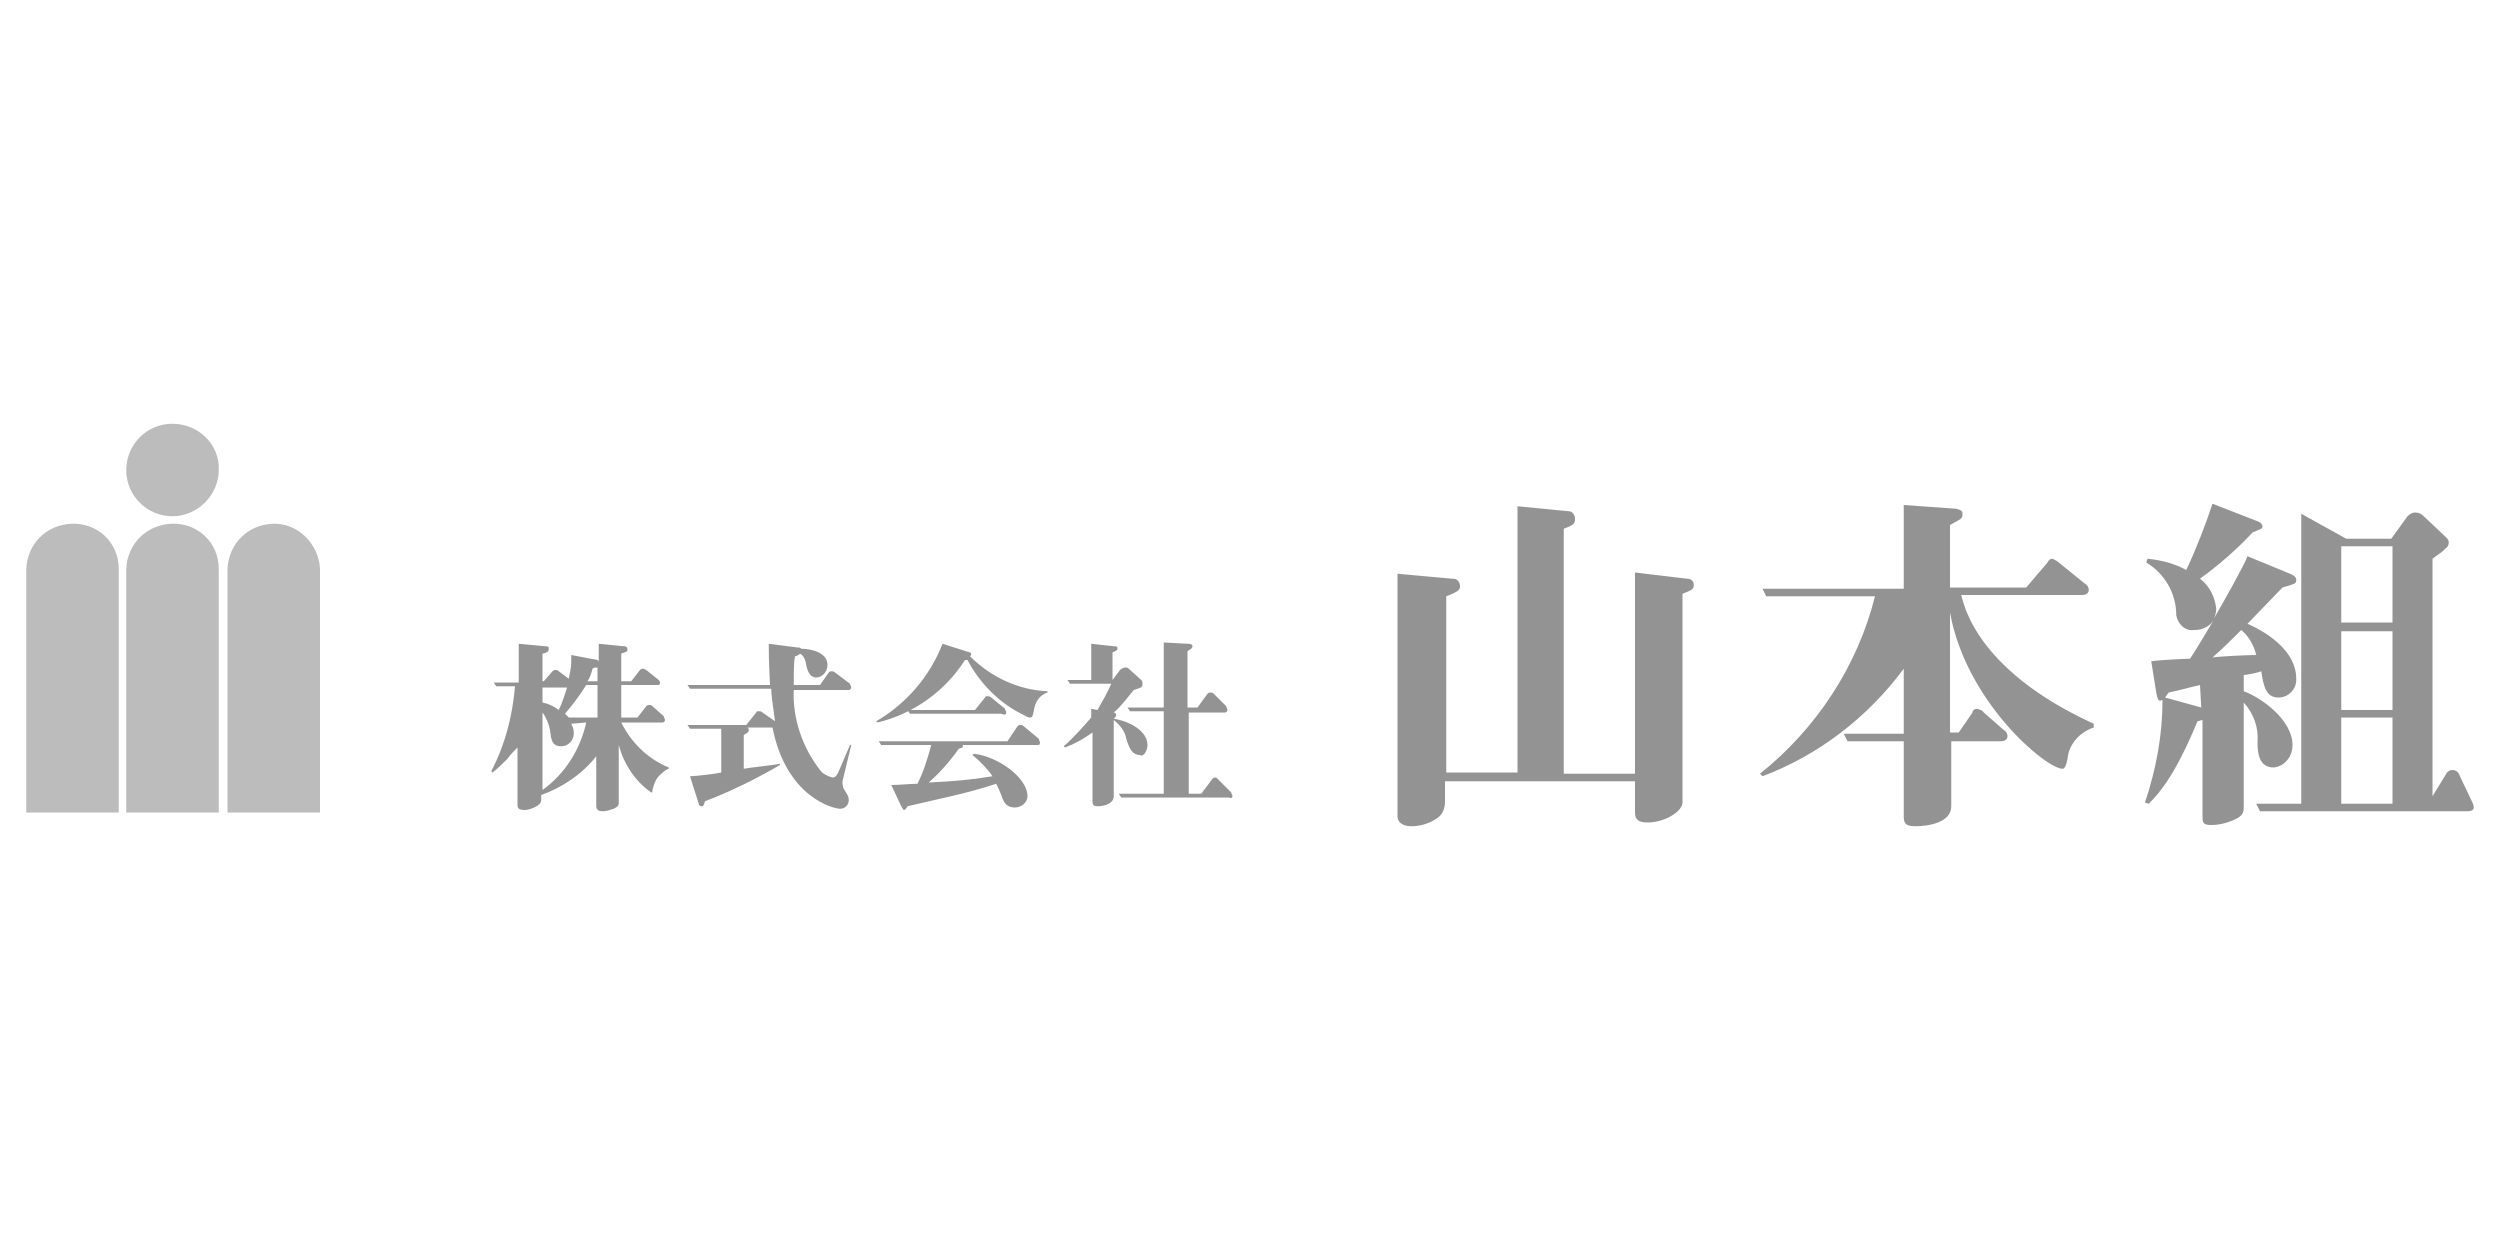 <?xml version="1.0" encoding="utf-8"?>
<!-- Generator: Adobe Illustrator 25.1.0, SVG Export Plug-In . SVG Version: 6.00 Build 0)  -->
<svg version="1.1" id="レイヤー_1" xmlns="http://www.w3.org/2000/svg" xmlns:xlink="http://www.w3.org/1999/xlink" x="0px"
	 y="0px" viewBox="0 0 200 100" style="enable-background:new 0 0 200 100;" xml:space="preserve">
<style type="text/css">
	.st0{fill-rule:evenodd;clip-rule:evenodd;fill:#BCBCBC;}
	.st1{fill:#939393;}
</style>
<g>
	<path class="st0" d="M5.7,41.9c-2,0.1-3.5,1.6-3.6,3.6h0v19.5h7.4V45.5h0C9.5,43.4,7.8,41.8,5.7,41.9z"/>
	<path class="st0" d="M13.7,41.9c-2,0.1-3.5,1.6-3.6,3.6h0v19.5h7.4V45.5h0C17.5,43.4,15.8,41.8,13.7,41.9z"/>
	<path class="st0" d="M25.6,45.5c-0.1-2-1.8-3.7-3.8-3.6c-2,0.1-3.5,1.6-3.6,3.6h0v19.5h7.4L25.6,45.5L25.6,45.5z"/>
	<path class="st0" d="M13.8,33.9C13.8,33.9,13.8,33.9,13.8,33.9c-2.1,0-3.7,1.7-3.7,3.7c0,2.1,1.7,3.7,3.7,3.7s3.7-1.7,3.7-3.7
		C17.6,35.6,15.9,33.9,13.8,33.9z"/>
</g>
<path class="st1" d="M91.8,59.6c0-1.1-1.4-1.9-2.7-2.1c0.1-0.1,0.2-0.2,0.2-0.3c0-0.1-0.1-0.2-0.2-0.2c0.6-0.5,1.1-1.2,1.6-1.8
	c0.6-0.2,0.7-0.2,0.7-0.5c0-0.1,0-0.2-0.1-0.3l-1-0.9c-0.1-0.1-0.2-0.1-0.3-0.1c-0.1,0-0.3,0.1-0.4,0.2L89,54.4H89v-2.2
	c0.4-0.2,0.4-0.2,0.4-0.3c0-0.2-0.1-0.2-0.3-0.2l-1.8-0.2v2.9h-1.9l0.2,0.3h3.3c-0.3,0.7-0.7,1.4-1.1,2.1l-0.5-0.1v0.7
	c-0.7,0.8-1.4,1.6-2.2,2.3l0.1,0.1c0.8-0.3,1.5-0.7,2.2-1.2v5.4c0,0.3,0,0.5,0.4,0.5c0.5,0,1.3-0.2,1.3-0.8v-6.1
	c0.5,0.4,0.9,0.9,1,1.5c0.2,0.6,0.4,1.3,1.1,1.3C91.5,60.6,91.8,60,91.8,59.6z M98.6,63.7c0-0.1-0.1-0.2-0.1-0.3l-1.1-1.1
	c-0.1-0.1-0.1-0.1-0.2-0.1c-0.1,0-0.2,0.1-0.2,0.1l-0.9,1.2h-1V57H98c0.1,0,0.2-0.1,0.2-0.2c0-0.1-0.1-0.2-0.1-0.3l-1-1
	c-0.1-0.1-0.2-0.1-0.3-0.1c-0.1,0-0.2,0.1-0.2,0.1l-0.8,1.1H95v-4.5c0.1-0.1,0.4-0.2,0.4-0.4s-0.3-0.2-0.4-0.2l-1.9-0.1v5.2h-2.9
	l0.2,0.3h2.7v6.6h-3.6l0.2,0.3h8.6C98.5,63.9,98.6,63.8,98.6,63.7L98.6,63.7z M83.2,59.4c0-0.1-0.1-0.2-0.1-0.3l-1.2-1
	c-0.1-0.1-0.2-0.1-0.3-0.1c-0.1,0-0.2,0.1-0.2,0.1l-0.8,1.2H70.3l0.2,0.3h4c-0.3,1.1-0.6,2.1-1.1,3.1c-0.5,0-1.5,0.1-2.1,0.1
	l0.8,1.7c0.1,0.2,0.2,0.3,0.2,0.3c0.1,0,0.2-0.1,0.3-0.3c2.5-0.6,4.7-1,7.1-1.8c0.1,0.2,0.2,0.4,0.4,0.9c0.2,0.6,0.4,1,1.1,1
	c0.5,0,1-0.4,1-0.9c0,0,0,0,0,0c0-1.5-2.4-3.2-4.3-3.4l-0.1,0.1c0.6,0.5,1.2,1.1,1.6,1.7c-1.8,0.3-3.1,0.4-5.1,0.5
	c0.9-0.8,1.7-1.7,2.4-2.7c0.3-0.1,0.4-0.1,0.3-0.3h6C83.1,59.6,83.2,59.6,83.2,59.4z M80.5,57c0-0.1-0.1-0.2-0.1-0.3l-1.1-0.9
	c-0.1-0.1-0.2-0.1-0.3-0.1c-0.1,0-0.2,0-0.2,0.1l-0.8,1h-5.4l0.2,0.3h7.3C80.3,57.2,80.5,57.2,80.5,57z M83.8,55.4l0-0.1
	c-2.3-0.1-4.5-1.1-6.2-2.8c0.1-0.1,0.1-0.2,0.1-0.2c0,0,0-0.1-0.1-0.1l-2.2-0.7c-1,2.6-2.9,4.8-5.3,6.2l0.1,0.1c2.9-0.7,5.4-2.5,7-5
	c0.1,0,0.1,0,0.2,0c1,1.9,2.6,3.5,4.5,4.4c0.2,0.1,0.3,0.2,0.5,0.2c0.2,0,0.2-0.1,0.3-0.5C82.8,56.1,83.2,55.6,83.8,55.4L83.8,55.4z
	 M68.1,59.6l-0.1,0c-0.3,0.7-0.6,1.4-0.9,2.1c-0.1,0.2-0.2,0.5-0.5,0.5c-0.4-0.1-0.8-0.3-1-0.6c-1.4-1.8-2.2-4.1-2.1-6.4h4.4
	c0.1,0,0.2-0.1,0.2-0.2c0-0.1-0.1-0.2-0.1-0.3l-1.2-0.9c-0.1-0.1-0.2-0.1-0.3-0.1c-0.1,0-0.2,0.1-0.2,0.1l-0.7,1h-2.1
	c0-1.1,0-1.8,0.1-2.3c0.1,0,0.3-0.1,0.4-0.2c0.2,0.1,0.4,0.3,0.5,0.9c0.1,0.5,0.3,1,0.8,1c0.5,0,0.9-0.5,0.9-1c0,0,0,0,0,0
	c0-1-1.3-1.3-2.1-1.3c-0.1-0.1-0.1-0.1-0.3-0.1l-2.3-0.3c0,0.6,0,1.3,0.1,3.3h-6.6l0.2,0.3h6.5c0,0.4,0.1,1.2,0.3,2.6L61,57
	c-0.1-0.1-0.2-0.1-0.3-0.1c-0.1,0-0.2,0-0.2,0.1l-0.8,1H55l0.2,0.3h2.5v3.5c-0.4,0.1-2.1,0.3-2.5,0.3l0.7,2.2c0,0.1,0.1,0.2,0.2,0.2
	c0.2,0,0.2-0.1,0.3-0.4c2.1-0.8,4.1-1.8,6-2.9l0-0.1c-0.4,0.1-2.4,0.3-2.9,0.4v-2.7c0.3-0.2,0.4-0.2,0.4-0.4c0-0.1,0-0.1-0.1-0.2
	h1.9l0.1,0c1.1,5.6,4.9,6.5,5.4,6.5c0.4,0,0.7-0.3,0.7-0.7c0,0,0,0,0,0c0-0.3-0.1-0.4-0.4-0.9c-0.1-0.2-0.1-0.4-0.1-0.6L68.1,59.6z
	 M45.4,54.9c-0.2,0.6-0.4,1.3-0.7,1.9c-0.4-0.3-0.8-0.5-1.3-0.6v-1.2H45.4z M46.9,57.8c-0.5,2.2-1.7,4.1-3.5,5.4v-6.2
	c0.3,0.4,0.5,0.9,0.6,1.4c0.1,0.7,0.1,1.3,0.9,1.3c0.6,0,1-0.5,1-1c0,0,0-0.1,0-0.1c0-0.3-0.1-0.5-0.2-0.7L46.9,57.8z M47.8,54.5
	h-0.8c0.2-0.3,0.3-0.6,0.4-1c0.1-0.1,0.2-0.1,0.4-0.1L47.8,54.5z M47.8,57.4h-2.3c-0.1-0.1-0.2-0.2-0.3-0.3c0.6-0.7,1.2-1.5,1.7-2.3
	h0.9L47.8,57.4z M53.5,61.5v-0.1c-1.7-0.7-3-2-3.8-3.6H53c0.1,0,0.2-0.1,0.2-0.2c0-0.1-0.1-0.2-0.1-0.3l-0.9-0.8
	c-0.1-0.1-0.1-0.1-0.3-0.1c-0.1,0-0.2,0.1-0.2,0.1L51,57.4h-1.3v-2.6h2.9c0.1,0,0.2,0,0.2-0.2c0-0.1-0.1-0.2-0.1-0.2l-1-0.8
	c-0.2-0.1-0.2-0.1-0.3-0.1c-0.1,0-0.2,0.1-0.2,0.1l-0.7,0.9h-0.8v-2.2c0.1-0.1,0.5-0.1,0.5-0.3c0-0.3-0.2-0.3-0.3-0.3l-2-0.2v1.4
	l-0.1-0.1l-2.1-0.4c0,0.2,0,0.3,0,0.5c0,0.5-0.1,0.9-0.2,1.4l-0.8-0.6c-0.1-0.1-0.2-0.1-0.3-0.1c-0.1,0-0.2,0.1-0.2,0.1l-0.7,0.8
	h-0.1v-2.2c0.4-0.1,0.5-0.2,0.5-0.4c0-0.2-0.1-0.2-0.3-0.2l-2.1-0.2v3.1h-2l0.2,0.3h1.5c-0.2,2.4-0.8,4.7-1.9,6.8l0.1,0.1
	c0.4-0.3,0.8-0.7,1.2-1.1c0.2-0.3,0.5-0.6,0.8-0.9v4.5c0,0.3,0,0.5,0.6,0.5c0.3,0,1.3-0.3,1.3-0.8v-0.4c1.7-0.6,3.3-1.7,4.4-3.1v3.9
	c0,0.2,0,0.5,0.5,0.5c0.3,0,0.6-0.1,0.9-0.2c0.4-0.2,0.4-0.3,0.4-0.6v-4.5c0.4,1.5,1.3,2.9,2.6,3.8c0.1,0,0.1-0.1,0.1-0.2
	c0.1-0.4,0.2-0.7,0.4-1C53,61.8,53.2,61.6,53.5,61.5L53.5,61.5z"/>
<path class="st1" d="M176.1,56.6l-2.9-0.8c0.1-0.1,0.2-0.3,0.3-0.4c1-0.2,1.6-0.4,2.5-0.6L176.1,56.6z M180.5,52.4
	c-0.5,0-3,0.1-3.5,0.2c0.8-0.7,1.7-1.6,2.3-2.2C179.9,50.9,180.3,51.6,180.5,52.4z M183.7,54.3c0-2.8-3.7-4.3-3.9-4.4
	c0.4-0.4,2.3-2.4,2.8-2.9c1-0.3,1.1-0.3,1.1-0.6c0-0.3-0.3-0.4-0.5-0.5l-3.4-1.4c-0.3,0.8-2,3.8-2.7,5c0.1-0.2,0.2-0.5,0.2-0.8
	c-0.1-0.9-0.5-1.8-1.3-2.4c1.5-1.1,2.9-2.3,4.2-3.7c0.7-0.3,0.8-0.3,0.8-0.5c0-0.1-0.1-0.3-0.4-0.4l-3.6-1.4
	c-0.6,1.8-1.3,3.6-2.1,5.3c-0.9-0.5-2-0.8-3.1-0.9l-0.1,0.3c1.5,0.9,2.4,2.5,2.4,4.2c0.1,0.7,0.7,1.3,1.4,1.2c0,0,0,0,0.1,0
	c0.6,0,1.2-0.3,1.5-0.8c-0.6,1-1.3,2.2-1.9,3.1c-0.4,0-2.5,0.1-3.1,0.2l0.4,2.5c0.1,0.4,0.1,0.8,0.5,0.6c0,2.8-0.5,5.5-1.4,8.2
	l0.3,0.1c1-1,2.2-2.5,3.9-6.6c0.1,0,0.3-0.1,0.4-0.1v7.6c0,0.6,0,0.8,0.7,0.8c0.7,0,1.4-0.2,2-0.5c0.6-0.3,0.6-0.6,0.6-1.1v-8.2
	c0.8,0.9,1.2,2,1.1,3.2c0,0.8,0.1,2,1.3,2c0.9-0.1,1.5-0.9,1.5-1.8c0-2-2.5-3.8-3.9-4.3V54c0.2,0,1.2-0.2,1.4-0.3
	c0.2,1.3,0.4,2.1,1.4,2.1c0.8,0,1.4-0.7,1.4-1.4C183.7,54.4,183.7,54.3,183.7,54.3L183.7,54.3z M191.4,64.3h-4.1v-6.9h4.1V64.3z
	 M191.4,49.8h-4.1v-6.1h4.1V49.8z M191.4,56.8h-4.1v-6.3h4.1V56.8z M197.9,64.6c0-0.2-0.1-0.4-0.2-0.6l-1-2.1
	c-0.1-0.2-0.3-0.3-0.5-0.3c-0.2,0-0.4,0.1-0.5,0.3l-1.1,1.8V44.7c0.1-0.1,0.9-0.6,1-0.8c0.2-0.1,0.3-0.3,0.3-0.5
	c0-0.2-0.1-0.3-0.2-0.4l-1.8-1.7c-0.2-0.2-0.4-0.3-0.7-0.3c-0.2,0-0.4,0.1-0.6,0.3l-1.3,1.8h-3.6l-3.6-2v23.2h-3.6l0.3,0.6h16.6
	C197.7,64.9,197.9,64.8,197.9,64.6z M167.5,58.2v-0.3c-7-3.2-9.9-7.2-10.6-10.3h9.7c0.2,0,0.5-0.1,0.5-0.4c0-0.2-0.1-0.4-0.3-0.5
	l-2.1-1.7c-0.1-0.1-0.3-0.2-0.5-0.3c-0.2,0-0.3,0.1-0.4,0.3l-1.7,2H156V42c0.9-0.5,1-0.5,1-0.9c0-0.2-0.1-0.3-0.5-0.4l-4.2-0.3v6.7
	H141l0.3,0.6h8.7c-1.4,5.6-4.7,10.6-9.2,14.2l0.2,0.2c4.5-1.7,8.4-4.7,11.3-8.6v5.2h-4.8l0.3,0.6h4.5v5.9c0,0.5,0,0.9,0.9,0.9
	c1.1,0,2.9-0.3,2.9-1.6v-5.2h4c0.2,0,0.5-0.1,0.5-0.4c0-0.2-0.1-0.4-0.3-0.5l-1.6-1.4c-0.1-0.2-0.3-0.2-0.5-0.3
	c-0.2,0-0.4,0.1-0.4,0.3l-1.1,1.6H156v-9.6c1.3,7.2,7.7,12.5,9,12.5c0.2,0,0.3-0.3,0.4-0.8C165.5,59.6,166.3,58.6,167.5,58.2
	L167.5,58.2z M135.5,46.8c0-0.3-0.2-0.5-0.5-0.5c0,0,0,0,0,0l-4.2-0.5v16.1h-5.7V42.3c0.8-0.3,0.9-0.4,0.9-0.8
	c0-0.3-0.2-0.6-0.5-0.6c0,0,0,0,0,0l-4.1-0.4v21.3h-5.7V47.7c1.1-0.4,1.1-0.6,1.1-0.8c0-0.3-0.2-0.6-0.5-0.6c0,0,0,0-0.1,0l-4.4-0.4
	v19.4c0,0.6,0.6,0.8,1.1,0.8c0.7,0,1.4-0.2,2-0.6c0.5-0.3,0.7-0.8,0.7-1.4v-1.6h15.2V65c0,0.5,0.2,0.8,1,0.8c1.4,0,2.8-0.9,2.8-1.6
	V47.5C135.4,47.2,135.5,47.1,135.5,46.8L135.5,46.8z"/>
</svg>
